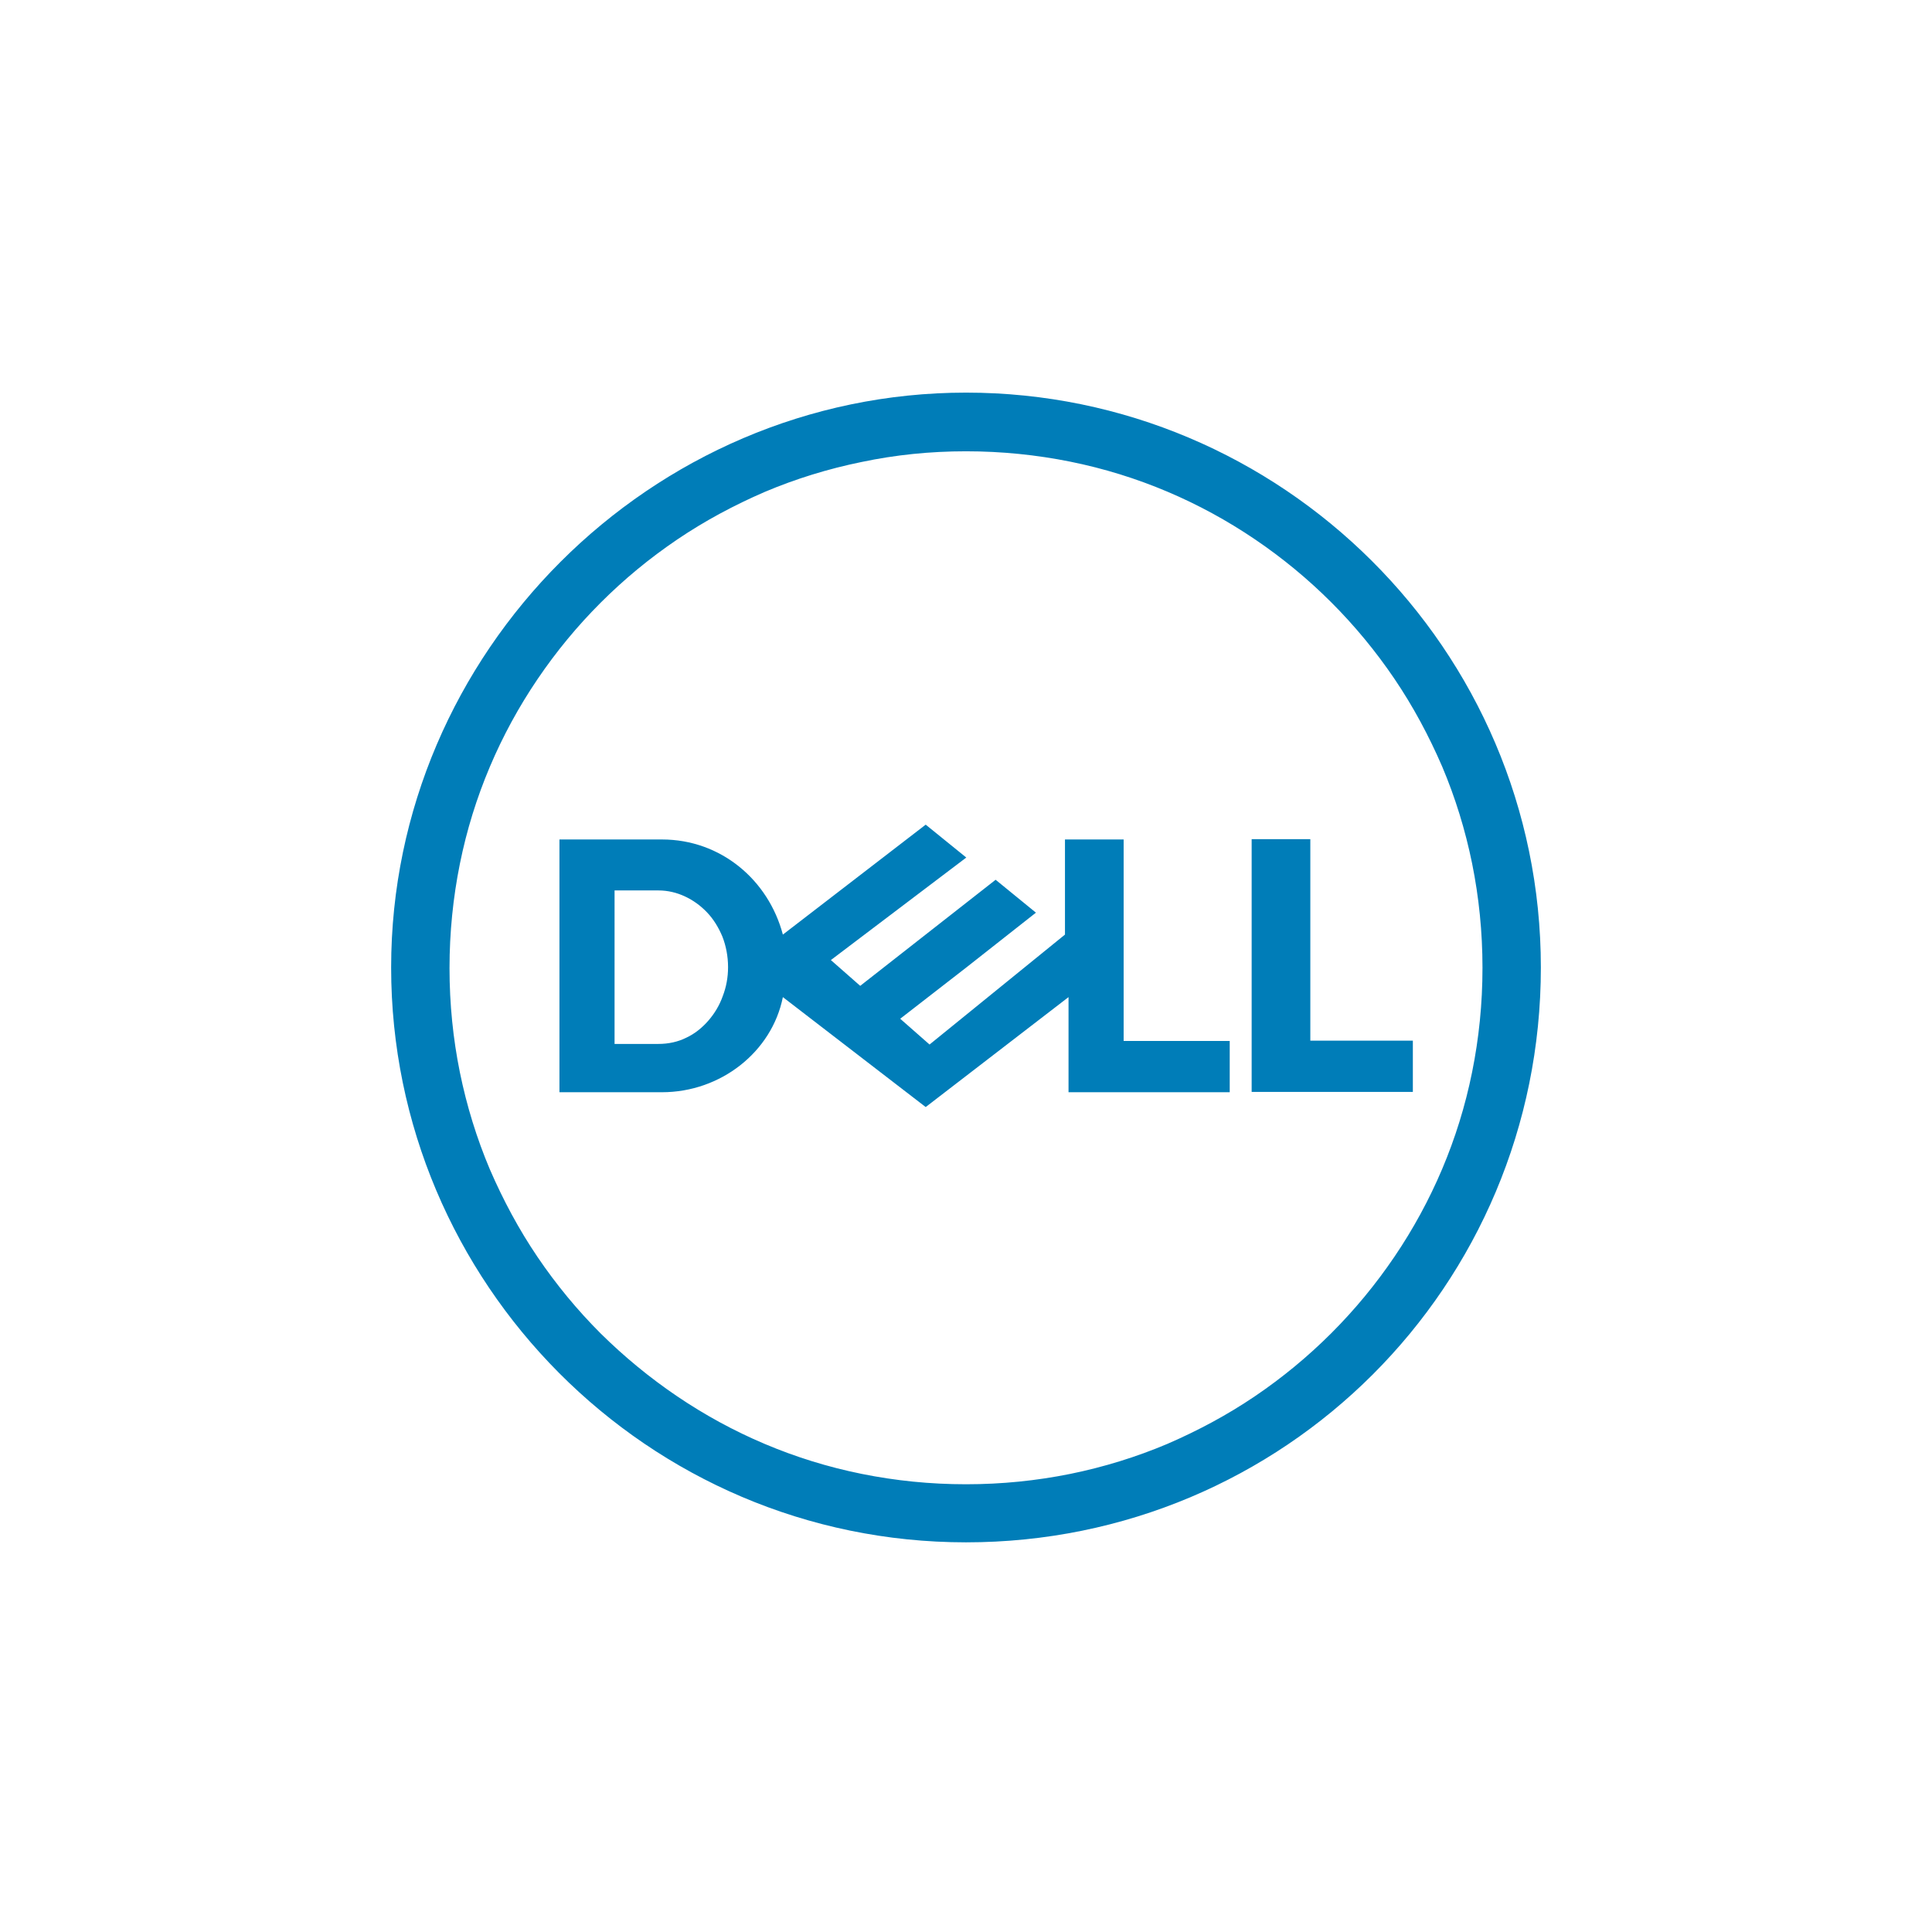 <?xml version="1.0" encoding="utf-8"?>
<!-- Generator: Adobe Illustrator 26.0.3, SVG Export Plug-In . SVG Version: 6.00 Build 0)  -->
<svg version="1.1" id="layer" xmlns="http://www.w3.org/2000/svg" xmlns:xlink="http://www.w3.org/1999/xlink" x="0px" y="0px"
	 viewBox="0 0 652 652" style="enable-background:new 0 0 652 652;" xml:space="preserve">
<style type="text/css">
	.st0{fill:#007DB8;}
</style>
<path class="st0" d="M312.4,278.3l-48.2,37.1c-4.9-18.5-21-32.1-40.8-32.1h-34.6v85.3h34.6c19.8,0,37.1-13.6,40.8-32.1l48.2,37.1
	l48.2-37.1v32.1H415v-17.3h-35.8v-68h-19.8v32.1l-45.7,37.1l-9.9-8.7l22.3-17.3l23.5-18.5l-13.6-11.1l-45.7,35.8l-9.9-8.7l45.7-34.6
	L312.4,278.3L312.4,278.3z M207.4,300.5h14.8c3.1,0,6.1,0.7,8.9,2c2.8,1.3,5.3,3.1,7.5,5.4c2.2,2.3,3.9,5.1,5.2,8.2
	c1.2,3.1,1.9,6.6,1.9,10.3c0,3.4-0.6,6.7-1.8,9.8c-1.1,3.1-2.8,5.9-4.9,8.3c-2.1,2.4-4.6,4.4-7.4,5.7c-2.8,1.4-6,2.1-9.4,2.1h-14.8
	L207.4,300.5L207.4,300.5z M476.8,351.2v17.3h-54.4v-85.3h19.8v68L476.8,351.2L476.8,351.2z M326,132.5c-106.3,0-194,87.7-194,194
	s86.5,194,194,194s194-86.5,194-194S432.3,132.5,326,132.5z M326,152.3c12,0,23.8,1.2,35.2,3.5c11.4,2.3,22.3,5.7,32.7,10.1
	c10.4,4.4,20.3,9.8,29.6,16.1s17.9,13.4,25.8,21.3c7.9,7.9,15,16.5,21.3,25.8c6.3,9.3,11.6,19.2,16.1,29.6
	c4.4,10.4,7.8,21.4,10.1,32.7c2.3,11.4,3.5,23.1,3.5,35.2s-1.2,23.8-3.5,35.2c-2.3,11.4-5.7,22.3-10.1,32.7
	c-4.4,10.4-9.8,20.3-16.1,29.6s-13.4,17.9-21.3,25.8s-16.5,15-25.8,21.3c-9.3,6.3-19.2,11.6-29.6,16.1c-10.4,4.4-21.4,7.8-32.7,10.1
	c-11.4,2.3-23.1,3.5-35.2,3.5s-23.8-1.2-35.2-3.5c-11.4-2.3-22.3-5.7-32.7-10.1c-10.4-4.4-20.3-9.8-29.6-16.1
	c-9.3-6.3-17.9-13.4-25.8-21.2c-7.9-7.9-15-16.5-21.3-25.8c-6.3-9.3-11.6-19.2-16.1-29.6c-4.4-10.4-7.8-21.4-10.1-32.7
	c-2.3-11.3-3.5-23.1-3.5-35.2c0-12,1.2-23.8,3.5-35.2c2.3-11.4,5.7-22.3,10.1-32.7c4.4-10.4,9.8-20.3,16.1-29.6
	c6.3-9.3,13.4-17.9,21.3-25.8s16.5-15,25.8-21.3c9.3-6.3,19.2-11.6,29.6-16.1c10.4-4.4,21.4-7.8,32.7-10.1
	C302.2,153.5,313.9,152.3,326,152.3L326,152.3z"/>
</svg>
